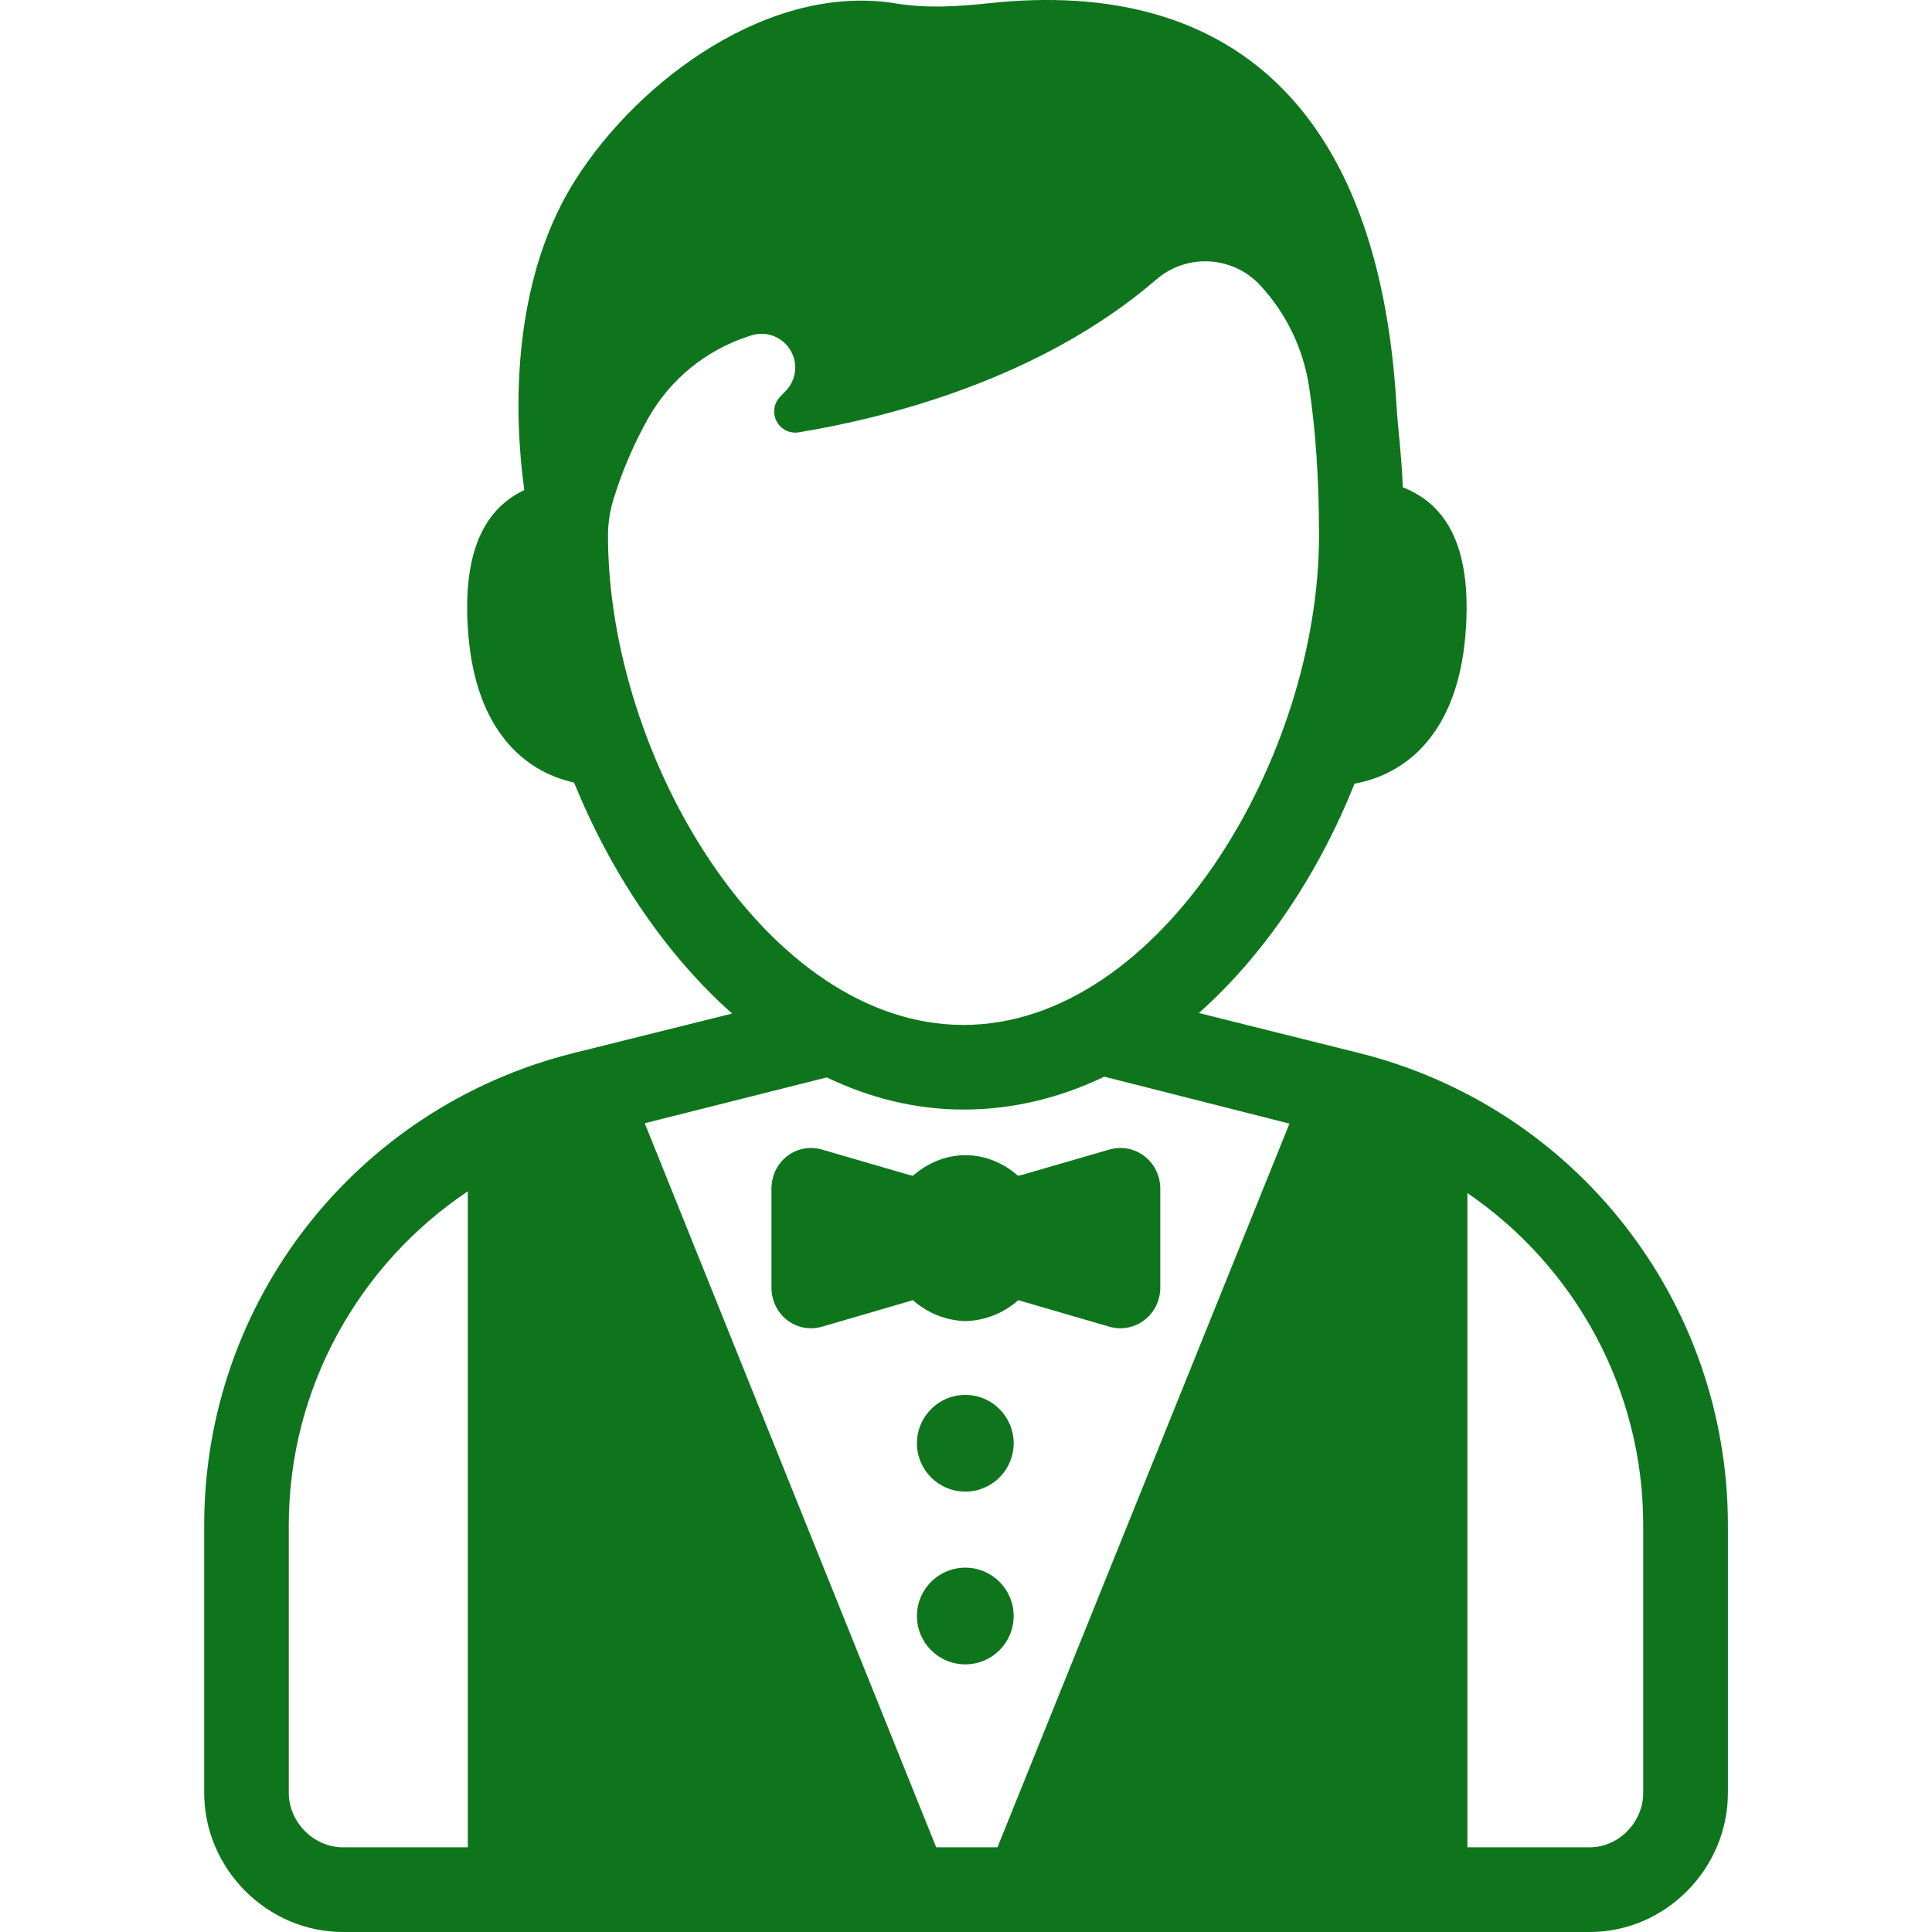 <svg width="36" height="36" viewBox="0 0 36 36" fill="none" xmlns="http://www.w3.org/2000/svg">
<g clip-path="url(#clip0_1314_20)">
<path d="M25.326 19.622L22.339 18.876C23.575 17.778 24.574 16.268 25.24 14.602C26.229 14.423 27.157 13.637 27.306 11.832C27.45 10.087 26.876 9.368 26.139 9.08C26.12 8.522 26.049 8.004 26.019 7.515C25.686 2.004 22.916 -0.42 18.438 0.059C17.85 0.122 17.276 0.159 16.693 0.064C14.354 -0.32 11.913 1.476 10.724 3.348C9.184 5.772 9.772 9.027 9.768 9.133C9.094 9.453 8.591 10.186 8.727 11.832C8.871 13.579 9.744 14.372 10.697 14.582C11.377 16.254 12.395 17.779 13.642 18.886L10.68 19.624C6.637 20.637 3.805 24.252 3.805 28.419V33.406C3.805 34.821 4.976 36 6.391 36H29.62C31.036 36 32.197 34.821 32.197 33.407V28.42C32.196 24.251 29.368 20.634 25.326 19.622ZM8.717 34.422H6.39C5.845 34.422 5.381 33.952 5.381 33.407V28.42C5.381 25.863 6.688 23.558 8.717 22.198V34.422ZM11.329 9.982C11.329 9.75 11.364 9.522 11.432 9.299C11.615 8.706 11.85 8.199 12.082 7.787C12.486 7.075 13.139 6.537 13.915 6.278C13.939 6.27 13.963 6.262 13.986 6.254C14.259 6.16 14.559 6.264 14.716 6.506C14.873 6.747 14.846 7.065 14.649 7.276C14.612 7.315 14.575 7.355 14.537 7.393C14.419 7.515 14.392 7.7 14.471 7.85C14.55 8.001 14.717 8.084 14.884 8.056C16.521 7.786 19.388 7.068 21.545 5.209C22.117 4.716 22.974 4.765 23.486 5.32C23.972 5.847 24.286 6.501 24.393 7.21C24.514 8.001 24.578 8.919 24.578 9.982C24.578 14.111 21.623 19.098 17.952 19.098C14.284 19.098 11.329 14.111 11.329 9.982ZM18.586 34.422H17.445L12.014 20.93L15.406 20.076C16.204 20.459 17.06 20.675 17.954 20.675C18.88 20.675 19.761 20.454 20.577 20.062L24.027 20.937L18.586 34.422ZM30.619 33.407C30.619 33.952 30.165 34.422 29.62 34.422H27.343V22.231C29.343 23.596 30.619 25.883 30.619 28.419L30.619 33.407Z" fill="#0E751D"/>
<path d="M17.987 27.794C18.485 27.794 18.888 27.391 18.888 26.893C18.888 26.396 18.485 25.992 17.987 25.992C17.489 25.992 17.086 26.396 17.086 26.893C17.086 27.391 17.489 27.794 17.987 27.794Z" fill="#0E751D"/>
<path d="M17.987 31.013C18.485 31.013 18.888 30.61 18.888 30.112C18.888 29.614 18.485 29.211 17.987 29.211C17.489 29.211 17.086 29.614 17.086 30.112C17.086 30.61 17.489 31.013 17.987 31.013Z" fill="#0E751D"/>
<path d="M20.668 21.421L19.044 21.892C19.019 21.898 18.995 21.904 18.969 21.908C18.706 21.678 18.365 21.525 17.99 21.525C17.616 21.525 17.275 21.677 17.012 21.908C16.987 21.904 16.962 21.898 16.937 21.892L15.319 21.421C14.835 21.281 14.375 21.646 14.375 22.151V23.991C14.375 24.496 14.836 24.86 15.322 24.72L17.011 24.227C17.274 24.461 17.615 24.606 17.991 24.617C18.368 24.606 18.71 24.461 18.974 24.227L20.667 24.72C21.151 24.86 21.62 24.496 21.62 23.991V22.151C21.619 21.645 21.153 21.282 20.668 21.421Z" fill="#0E751D"/>
</g>
<defs>
<clipPath id="clip0_1314_20">
<rect width="36" height="36" fill="white"/>
</clipPath>
</defs>
</svg>
